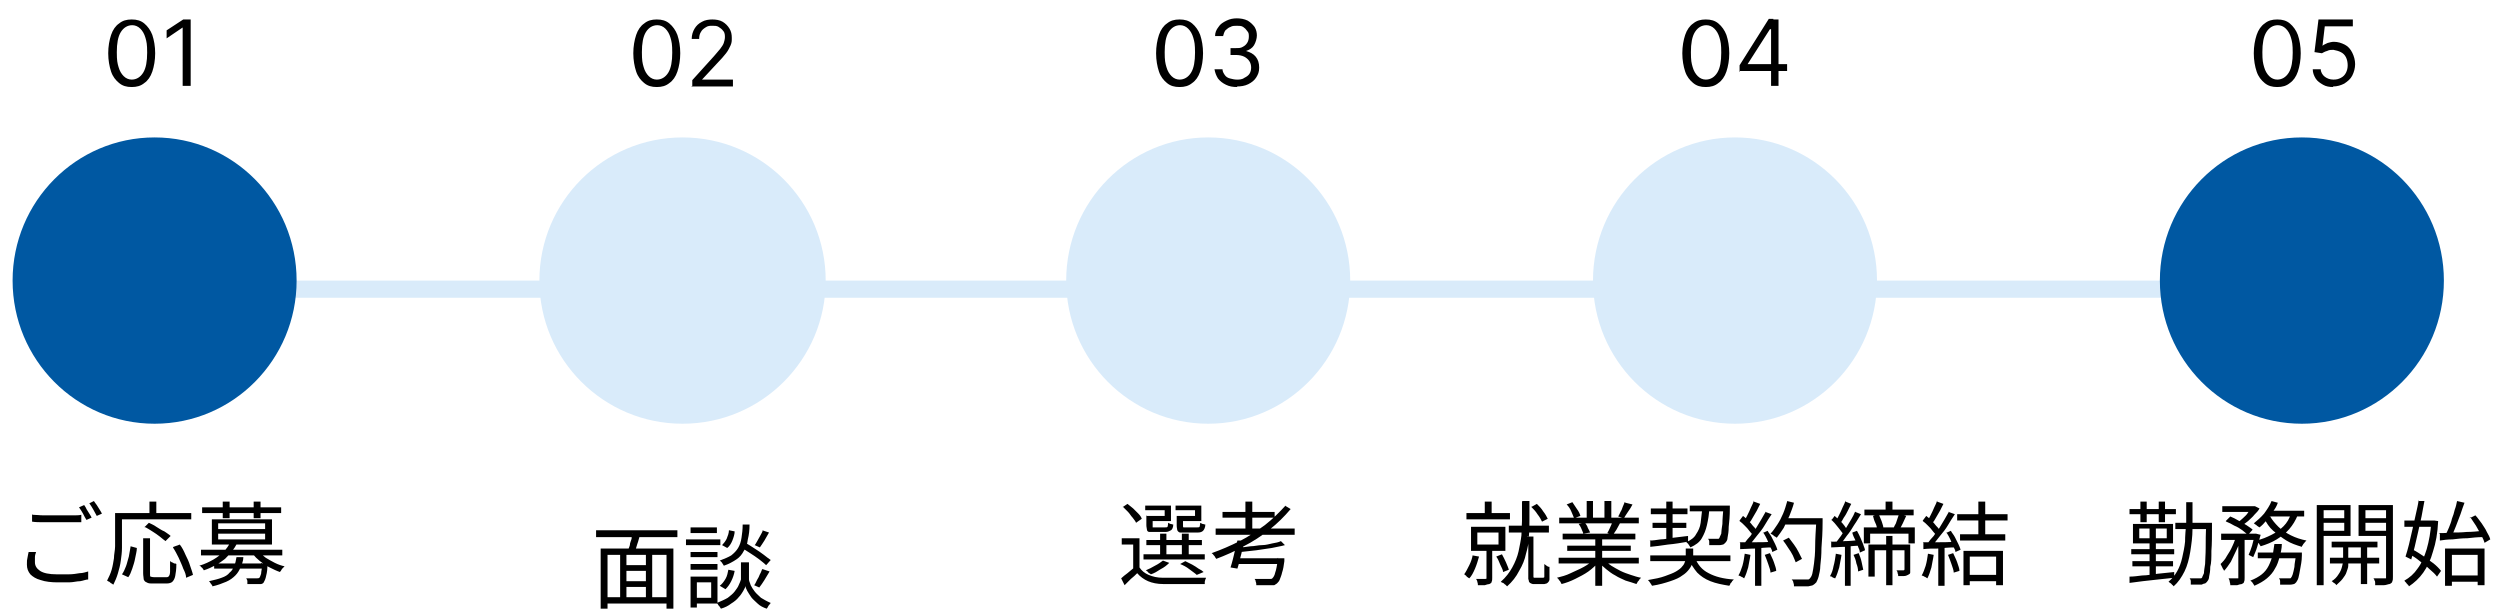 <?xml version="1.0" encoding="UTF-8"?>
<svg id="_レイヤー_1" data-name="レイヤー_1" xmlns="http://www.w3.org/2000/svg" version="1.1" viewBox="0 0 436.6 107">
  <!-- Generator: Adobe Illustrator 29.5.1, SVG Export Plug-In . SVG Version: 2.1.0 Build 141)  -->
  <defs>
    <style>
      .st0 {
        fill: #0058a2;
      }

      .st1 {
        fill: #d9ebfa;
      }
    </style>
  </defs>
  <rect class="st1" x="11.2" y="49" width="400" height="3"/>
  <path d="M397.7,15.2c-.9,0-1.6-.2-2.2-.7-.6-.5-1.1-1.1-1.4-2-.3-.9-.5-2-.5-3.2s.2-2.3.5-3.2c.3-.9.8-1.6,1.4-2,.6-.5,1.3-.7,2.2-.7s1.6.2,2.2.7c.6.5,1.1,1.2,1.4,2,.3.9.5,2,.5,3.2s-.2,2.3-.5,3.2c-.3.9-.8,1.6-1.4,2-.6.5-1.3.7-2.2.7ZM397.7,13.9c.8,0,1.5-.4,2-1.2s.7-2,.7-3.5-.1-1.9-.3-2.6c-.2-.7-.5-1.2-.9-1.6-.4-.4-.9-.6-1.4-.6-.8,0-1.5.4-2,1.2-.5.8-.7,2-.7,3.5s.1,1.9.3,2.6c.2.7.5,1.2.9,1.6.4.4.9.6,1.4.6ZM407.5,15.2c-.7,0-1.3-.1-1.8-.4-.5-.3-1-.6-1.3-1.1-.3-.5-.5-1-.5-1.6h1.4c0,.5.3,1,.7,1.3.4.3.9.5,1.5.5s.9-.1,1.3-.3c.4-.2.7-.5.9-.9.2-.4.3-.8.3-1.3s-.1-1-.3-1.4c-.2-.4-.5-.7-.9-.9-.4-.2-.8-.3-1.3-.4-.4,0-.7,0-1.1.2-.4.1-.7.3-.9.4l-1.3-.2.7-5.7h6v1.2h-4.9l-.4,3.4h0c.2-.2.5-.3.9-.5.4-.1.7-.2,1.1-.2.7,0,1.3.2,1.9.5.6.3,1,.8,1.3,1.4.3.6.5,1.3.5,2s-.2,1.4-.5,2c-.3.6-.8,1-1.4,1.4-.6.3-1.2.5-2,.5Z"/>
  <path d="M379.9,91.3h5.6v1.1h-5.6v-1.1ZM385.2,91.3h1.1c0,.2,0,.3,0,.4v.2c0,1.7,0,3.1-.1,4.3,0,1.2,0,2.1-.2,2.8,0,.7-.1,1.3-.2,1.7,0,.4-.2.7-.3.8-.1.2-.3.3-.4.4-.2,0-.4.1-.6.2-.2,0-.5,0-.8,0-.3,0-.7,0-1.1,0,0-.2,0-.4,0-.6,0-.2-.1-.4-.2-.5.4,0,.7,0,1,0,.3,0,.5,0,.7,0s.2,0,.3,0c0,0,.2-.1.2-.2,0-.1.2-.4.3-.7,0-.4.1-.9.2-1.6,0-.7.1-1.6.1-2.8,0-1.1,0-2.5.1-4.1v-.3ZM381.8,87.7h1.1c0,1.6,0,3.2,0,4.6,0,1.5-.2,2.8-.4,4.1-.2,1.2-.5,2.4-1,3.4-.5,1-1.1,1.9-1.9,2.6,0,0-.1-.2-.3-.3,0-.1-.2-.2-.3-.3-.1,0-.2-.2-.3-.2.6-.5,1.1-1.1,1.5-1.8.4-.7.7-1.5.9-2.4.2-.9.4-1.8.5-2.8,0-1,.1-2.1.2-3.2,0-1.1,0-2.3,0-3.6ZM372.4,98h7.1v.9h-7.1v-.9ZM372.2,95.9h7.5v.9h-7.5v-.9ZM371.9,88.9h8.1v.9h-8.1v-.9ZM375.4,91.8h1.1v9h-1.1v-9ZM373.8,87.6h1.1v3.6h-1.1v-3.6ZM377,87.6h1.1v3.6h-1.1v-3.6ZM371.9,100.7c.7,0,1.4-.1,2.2-.2.9,0,1.8-.2,2.7-.3,1-.1,1.9-.2,2.9-.3v1c-.9.1-1.8.2-2.8.3-.9.1-1.8.2-2.7.3-.8.1-1.6.2-2.3.3v-1ZM373.6,92.3v1.7h4.8v-1.7h-4.8ZM372.5,91.5h7v3.4h-7v-3.4ZM388.1,88.4h5.5v1h-5.5v-1ZM394.3,96.5h6.9v1h-6.9v-1ZM387.9,93.2h6v1.1h-6v-1.1ZM390.8,93.6h1.2v7.3c0,.3,0,.5-.1.7,0,.2-.2.3-.4.4-.2,0-.5.1-.8.2-.3,0-.7,0-1.2,0,0-.1,0-.3-.1-.6,0-.2-.1-.4-.2-.6.4,0,.7,0,.9,0,.3,0,.5,0,.6,0,0,0,.2,0,.2,0,0,0,0,0,0-.2v-7.2ZM400.8,96.5h1.2s0,0,0,.2c0,.1,0,.2,0,.3,0,1-.2,1.8-.3,2.4-.1.6-.2,1.1-.3,1.5s-.3.6-.4.8c-.1.1-.3.3-.4.3-.1,0-.3.1-.6.1-.2,0-.4,0-.8,0s-.7,0-1,0c0-.2,0-.4,0-.6,0-.2-.1-.4-.2-.5.4,0,.7,0,1,0,.3,0,.5,0,.6,0s.2,0,.3,0c0,0,.2,0,.2-.1.1-.1.2-.3.3-.6.1-.3.2-.8.3-1.3,0-.6.2-1.3.3-2.3v-.2ZM397.3,95h1.2c0,.8-.2,1.6-.4,2.3-.2.7-.4,1.4-.8,2-.3.6-.8,1.2-1.4,1.7-.6.5-1.3.9-2.2,1.3,0-.1-.2-.3-.3-.5-.1-.2-.3-.3-.4-.4.8-.3,1.5-.7,2-1.1.5-.4.9-.9,1.2-1.5.3-.6.5-1.2.7-1.8.1-.6.2-1.3.3-2ZM388.7,91l.8-.8c.5.2.9.4,1.4.7.5.3.9.5,1.4.8.4.3.8.5,1.1.8l-.8.9c-.3-.2-.6-.5-1-.8-.4-.3-.9-.6-1.4-.8-.5-.3-.9-.5-1.4-.7ZM393.6,93.2h.4c0,0,.8.2.8.2-.2.7-.4,1.4-.6,2.1-.2.7-.5,1.3-.7,1.8l-.8-.4c.2-.4.4-1,.6-1.6.2-.7.3-1.3.5-1.8v-.2ZM400.1,89.7l1.2.2c-.4,1-.9,1.8-1.5,2.5-.6.7-1.4,1.3-2.2,1.8-.8.5-1.8.9-2.8,1.2,0,0-.1-.2-.2-.3,0-.1-.2-.3-.3-.4,0-.1-.2-.2-.3-.3,1-.2,1.9-.6,2.7-1,.8-.4,1.5-.9,2.1-1.5.6-.6,1-1.3,1.3-2.2ZM396.7,87.5l1.1.3c-.2.6-.5,1.1-.9,1.6-.4.5-.7,1-1.1,1.5s-.8.9-1.2,1.2c0,0-.2-.1-.3-.2-.1,0-.2-.2-.4-.3-.1,0-.2-.2-.3-.2.6-.5,1.2-1,1.8-1.7.5-.7,1-1.4,1.3-2.2ZM396.4,90.1c.4.7.9,1.3,1.5,1.9s1.4,1.1,2.2,1.5c.8.4,1.7.7,2.7.9,0,0-.2.2-.3.3,0,.1-.2.2-.3.4,0,.1-.2.2-.2.4-1-.3-1.9-.6-2.7-1.1-.8-.5-1.6-1.1-2.3-1.7s-1.2-1.4-1.6-2.2l1-.3ZM390.6,93.5l.8.3c-.2.7-.4,1.4-.8,2.2-.3.7-.7,1.4-1,2.1-.4.6-.8,1.2-1.2,1.6,0-.2-.2-.3-.3-.6-.1-.2-.2-.4-.3-.6.4-.4.8-.8,1.1-1.4.4-.6.7-1.1,1-1.8.3-.6.5-1.3.7-1.9ZM396.3,89.2h6.1v1h-6.6l.5-1ZM393.3,88.4h.5s.8.4.8.4c-.2.4-.5.7-.9,1.1-.3.4-.7.7-1.1,1.1-.4.3-.8.6-1.1.9-.1,0-.2-.2-.4-.3-.2-.1-.3-.2-.4-.3.3-.2.7-.5,1-.8.3-.3.7-.6.9-1,.3-.3.5-.7.7-.9v-.2ZM407.2,94.6h8v1h-8v-1ZM406.9,97.4h8.6v1h-8.6v-1ZM412.3,95h1.1v7h-1.1v-7ZM409,95h1.1v2.9c0,.2,0,.5,0,.9,0,.4-.2.7-.3,1.1-.1.4-.4.8-.7,1.2-.3.4-.7.7-1.1,1.1,0-.1-.2-.3-.4-.4-.2-.1-.3-.3-.4-.3.5-.3.9-.7,1.2-1.2.3-.4.5-.9.6-1.3.1-.4.2-.8.2-1.1v-2.9ZM405.2,90.5h4.5v.8h-4.5v-.8ZM412.6,90.5h4.5v.8h-4.5v-.8ZM416.7,88.2h1.2v12.5c0,.4,0,.6-.1.8,0,.2-.2.4-.5.5-.2,0-.6.2-1,.2-.4,0-.9,0-1.5,0,0-.1,0-.2,0-.4,0-.1,0-.3-.1-.4,0-.1-.1-.3-.2-.4.4,0,.8,0,1.2,0h.8c.1,0,.2,0,.2,0,0,0,0-.1,0-.3v-12.5ZM405.4,88.2h5.1v5.4h-5.1v-.9h4v-3.6h-4v-.9ZM417.3,88.2v.9h-4.2v3.6h4.2v.9h-5.4v-5.4h5.4ZM404.6,88.2h1.2v14h-1.2v-14ZM427.7,100.5h5.6v1.1h-5.6v-1.1ZM427.1,95.8h6.8v6.4h-1.2v-5.3h-4.5v5.4h-1.2v-6.5ZM425.9,93.1c.6,0,1.4,0,2.2-.1.8,0,1.7,0,2.7-.1.9,0,1.9-.1,2.8-.2v1.1c-.9,0-1.8.1-2.7.2-.9,0-1.8.1-2.6.2-.8,0-1.6.1-2.2.2v-1.2ZM431.3,90.5l1-.5c.4.4.7.9,1.1,1.4.3.5.7,1,.9,1.5.3.5.5.9.6,1.3l-1,.6c-.1-.4-.3-.8-.6-1.4s-.6-1-.9-1.6c-.3-.5-.7-1-1-1.5ZM429.1,87.5l1.3.3c-.2.6-.5,1.3-.7,2-.3.7-.5,1.4-.8,2.1-.3.7-.5,1.3-.8,1.8l-1-.3c.2-.4.4-.8.6-1.3.2-.5.4-1,.5-1.5.2-.5.4-1.1.5-1.6.2-.5.3-1,.4-1.5ZM419.9,90.9h5.3v1.1h-5.3v-1.1ZM422.3,87.5h1.1c-.2.9-.3,1.8-.5,2.7-.2.9-.4,1.8-.6,2.7-.2.9-.4,1.8-.6,2.6-.2.8-.4,1.6-.6,2.2l-1-.5c.2-.6.4-1.3.6-2.1.2-.8.4-1.7.6-2.6.2-.9.4-1.8.6-2.7.2-.9.4-1.7.5-2.5ZM420.7,96.8l.7-.8c.6.3,1.2.7,1.8,1.1.6.4,1.2.9,1.8,1.3.5.4,1,.9,1.3,1.3l-.7,1c-.3-.4-.7-.8-1.3-1.3-.5-.5-1.1-.9-1.7-1.4-.6-.5-1.2-.9-1.8-1.2ZM424.7,90.9h.4s.7.1.7.1c-.1,2.1-.4,3.8-.9,5.3-.4,1.5-1,2.7-1.7,3.7-.7,1-1.6,1.8-2.5,2.4,0-.1-.2-.3-.4-.5-.1-.2-.3-.3-.4-.5.9-.5,1.7-1.2,2.3-2.1.7-.9,1.2-2.1,1.6-3.4.4-1.4.7-3,.8-4.8v-.2Z"/>
  <ellipse class="st0" cx="402" cy="49" rx="24.8" ry="25"/>
  <path d="M23,15.2c-.9,0-1.6-.2-2.2-.7-.6-.5-1.1-1.1-1.4-2-.3-.9-.5-2-.5-3.2s.2-2.3.5-3.2c.3-.9.8-1.6,1.4-2,.6-.5,1.3-.7,2.2-.7s1.6.2,2.2.7c.6.5,1.1,1.2,1.4,2,.3.9.5,2,.5,3.2s-.2,2.3-.5,3.2c-.3.9-.8,1.6-1.4,2-.6.5-1.3.7-2.2.7ZM23,13.9c.8,0,1.5-.4,2-1.2.5-.8.7-2,.7-3.5s-.1-1.9-.3-2.6c-.2-.7-.5-1.2-.9-1.6-.4-.4-.9-.6-1.4-.6-.8,0-1.5.4-2,1.2-.5.8-.7,2-.7,3.5s.1,1.9.3,2.6c.2.7.5,1.2.9,1.6.4.4.9.6,1.4.6ZM33.3,3.4v11.6h-1.4V4.8h0l-2.8,1.9v-1.4l2.9-1.9h1.4Z"/>
  <path d="M5.7,89.9c.6,0,1.2.1,1.9.1.7,0,1.5,0,2.3,0s1,0,1.5,0c.5,0,1,0,1.5,0,.5,0,.9,0,1.3-.1v1.3c-.4,0-.8,0-1.3,0s-1,0-1.5,0c-.5,0-1,0-1.5,0-.8,0-1.6,0-2.3,0-.7,0-1.4,0-2-.1v-1.3ZM6.3,96.4c-.1.3-.2.6-.2.9,0,.3,0,.6,0,.9,0,.6.3,1.1.9,1.5.6.4,1.6.6,2.9.6s1.5,0,2.1,0c.7,0,1.3-.1,1.9-.2.6,0,1.1-.2,1.5-.3v1.4c-.4,0-.8.2-1.4.3-.6,0-1.2.2-1.9.2-.7,0-1.4,0-2.2,0s-2-.1-2.8-.4c-.8-.2-1.4-.6-1.8-1-.4-.5-.6-1-.6-1.7s0-.8.1-1.2.1-.7.2-1h1.3ZM14.7,88.2c.1.2.3.4.4.7.2.3.3.5.5.8.2.3.3.5.4.7l-.9.4c-.2-.3-.4-.7-.6-1.1s-.5-.8-.7-1.1l.9-.4ZM16.4,87.5c.1.2.3.4.5.7.2.3.3.5.5.8.2.3.3.5.4.7l-.9.4c-.2-.4-.4-.7-.6-1.1-.2-.4-.5-.8-.7-1.1l.8-.4ZM25,94h1.2v6.2c0,.3,0,.5.1.5,0,0,.3.1.6.1h2.1c.2,0,.4,0,.5-.2.1-.1.2-.4.2-.8,0-.4,0-1,0-1.8,0,0,.2.1.3.2.1,0,.3.1.4.2.1,0,.3,0,.4.1,0,.9-.1,1.6-.2,2.1-.1.5-.3.8-.5,1-.2.2-.6.3-1,.3h-2.4c-.5,0-.8,0-1.1-.2-.3-.1-.4-.3-.5-.5,0-.3-.1-.6-.1-1.1v-6.2ZM22.8,95.4l1.1.3c0,.6-.2,1.2-.3,1.8-.1.6-.3,1.2-.5,1.8-.2.6-.4,1.1-.7,1.5l-1.1-.5c.3-.4.5-.9.7-1.4.2-.5.3-1.1.5-1.7.1-.6.2-1.2.3-1.7ZM25.2,92.1l.8-.8c.4.2.9.4,1.3.7.5.3.9.6,1.4.8.4.3.8.5,1.1.8l-.9.9c-.3-.2-.6-.5-1-.8-.4-.3-.8-.6-1.3-.9-.5-.3-.9-.6-1.4-.8ZM30.3,95.5l1.1-.4c.4.5.7,1.1,1,1.8.3.6.6,1.2.8,1.9.2.6.4,1.1.5,1.6l-1.2.5c0-.5-.2-1-.5-1.6-.2-.6-.5-1.2-.8-1.9-.3-.6-.6-1.2-1-1.8ZM26.1,87.6h1.2v2.7h-1.2v-2.7ZM20.7,89.6h12.7v1.1h-12.7v-1.1ZM20.1,89.6h1.2v4.1c0,.6,0,1.3,0,2,0,.7-.1,1.5-.2,2.2-.1.8-.3,1.5-.5,2.2-.2.7-.5,1.4-.8,2,0,0-.2-.1-.3-.2-.1,0-.3-.2-.4-.3-.1,0-.2-.1-.4-.2.3-.6.6-1.2.8-1.9.2-.7.3-1.4.4-2,0-.7.2-1.4.2-2.1,0-.7,0-1.3,0-1.9v-4.1ZM37.4,98.4h8.5v.9h-8.5v-.9ZM35.1,96h14.2v1h-14.2v-1ZM40.2,94.7l1.2.2c-.5,1-1.2,1.8-2.1,2.7-1,.8-2.2,1.5-3.7,2,0,0-.1-.2-.2-.3,0-.1-.2-.2-.3-.3,0-.1-.2-.2-.3-.2,1-.3,1.8-.7,2.5-1.1.7-.4,1.3-.9,1.8-1.4.5-.5.8-1,1.1-1.5ZM45.2,96.3c.3.4.7.7,1.2,1.1.5.3,1,.6,1.6.9.6.3,1.2.5,1.7.6,0,0-.2.2-.3.3s-.2.2-.3.4c0,.1-.2.2-.2.3-.6-.2-1.2-.5-1.8-.8-.6-.3-1.2-.7-1.7-1.1-.5-.4-.9-.8-1.3-1.3l.9-.4ZM45.5,98.4h1.2s0,0,0,.2c0,.1,0,.2,0,.3,0,.9-.2,1.6-.3,2-.1.4-.3.7-.4.9-.1.1-.3.2-.4.2-.1,0-.3,0-.5,0-.2,0-.5,0-.8,0s-.7,0-1.1,0c0-.2,0-.3,0-.5,0-.2-.1-.3-.2-.5.4,0,.7,0,1.1,0,.3,0,.6,0,.7,0,.2,0,.4,0,.5-.1.1-.1.2-.4.3-.7,0-.4.2-1,.2-1.9h0ZM41.3,97.3h1.2c0,.7-.3,1.3-.5,1.8-.2.5-.5,1-.9,1.4-.4.4-.9.8-1.6,1.1-.7.3-1.5.6-2.4.8,0-.1-.1-.3-.3-.5-.1-.2-.2-.3-.3-.4.9-.2,1.7-.4,2.2-.6.6-.2,1.1-.5,1.4-.9.4-.3.6-.7.8-1.2.2-.4.3-.9.4-1.5ZM35.3,88.6h13.8v1h-13.8v-1ZM38.9,87.6h1.2v2.9h-1.2v-2.9ZM44.3,87.6h1.2v2.9h-1.2v-2.9ZM38.1,93.2v1h8.2v-1h-8.2ZM38.1,91.4v1h8.2v-1h-8.2ZM37,90.7h10.5v4.4h-10.5v-4.4Z"/>
  <ellipse class="st0" cx="27" cy="49" rx="24.8" ry="25"/>
  <path d="M206,15.2c-.9,0-1.6-.2-2.2-.7-.6-.5-1.1-1.1-1.4-2-.3-.9-.5-2-.5-3.2s.2-2.3.5-3.2c.3-.9.8-1.6,1.4-2,.6-.5,1.3-.7,2.2-.7s1.6.2,2.2.7c.6.5,1.1,1.2,1.4,2,.3.9.5,2,.5,3.2s-.2,2.3-.5,3.2c-.3.9-.8,1.6-1.4,2-.6.5-1.3.7-2.2.7ZM206,13.9c.8,0,1.5-.4,2-1.2.5-.8.7-2,.7-3.5s-.1-1.9-.3-2.6c-.2-.7-.5-1.2-.9-1.6-.4-.4-.9-.6-1.4-.6-.8,0-1.5.4-2,1.2-.5.8-.7,2-.7,3.5s.1,1.9.3,2.6c.2.7.5,1.2.9,1.6.4.4.9.6,1.4.6ZM216.1,15.2c-.8,0-1.4-.1-2-.4-.6-.3-1-.6-1.4-1.1-.3-.5-.5-1-.6-1.6h1.4c0,.4.2.7.4,1,.2.3.5.5.9.6.4.1.8.2,1.2.2s.9,0,1.3-.3c.4-.2.7-.4.9-.7.2-.3.3-.7.3-1.1s-.1-.8-.3-1.1c-.2-.3-.5-.6-.9-.8-.4-.2-.9-.3-1.5-.3h-.9v-1.2h.9c.5,0,.9,0,1.2-.2.4-.2.6-.4.8-.7.2-.3.3-.7.3-1.1s0-.7-.3-1c-.2-.3-.4-.5-.7-.7-.3-.2-.7-.2-1.1-.2s-.8,0-1.1.2c-.4.1-.6.4-.9.6-.2.3-.3.6-.4,1h-1.4c0-.6.2-1.1.6-1.6.3-.5.8-.8,1.4-1.1.6-.3,1.2-.4,1.8-.4s1.3.1,1.9.4c.5.3.9.7,1.2,1.1.3.5.4,1,.4,1.5s-.2,1.2-.5,1.7c-.3.5-.8.8-1.4,1h0c.7.2,1.3.5,1.7,1,.4.5.6,1.1.6,1.9s-.2,1.2-.5,1.7c-.3.5-.8.9-1.4,1.2s-1.3.4-2,.4Z"/>
  <path d="M199,93.9v5.7h-1.1v-4.5h-2v-1.1h3.1ZM199,99.1c.4.6.9,1,1.6,1.3.7.3,1.5.5,2.5.5.5,0,1,0,1.7,0h2c.7,0,1.4,0,2.1,0,.7,0,1.3,0,1.7,0,0,0,0,.2-.1.3,0,.1-.1.3-.1.4,0,.1,0,.3,0,.4-.5,0-1,0-1.6,0-.6,0-1.3,0-2,0-.7,0-1.3,0-2,0-.6,0-1.2,0-1.6,0-1.1,0-2-.2-2.7-.5-.7-.3-1.4-.8-1.9-1.4-.3.3-.7.7-1.1,1-.4.4-.7.7-1.1,1.1l-.6-1.2c.3-.3.7-.6,1.1-.9.4-.3.8-.7,1.2-1h1ZM196,88.6l.9-.6c.3.2.6.5,1,.8.3.3.6.6.9.9.3.3.5.6.6.9l-1,.7c-.1-.3-.4-.6-.6-.9-.3-.3-.5-.7-.8-1-.3-.3-.6-.6-.9-.9ZM200.2,94.3h9.7v.9h-9.7v-.9ZM199.7,96.8h10.7v.9h-10.7v-.9ZM202.6,93.2h1.1v4.1h-1.1v-4.1ZM206.4,93.2h1.2v4.1h-1.2v-4.1ZM200.6,90.1h2.8v-1h-3.4v-.8h4.5v2.7h-3.9v-.8ZM200.3,90.1h1v1.7c0,.1,0,.3,0,.3,0,0,.2,0,.5,0h1.7c.2,0,.3,0,.4-.1,0,0,.1-.3.1-.7,0,0,.2.1.4.2.2,0,.3.1.5.1,0,.5-.2.9-.4,1s-.5.3-.9.3h-2c-.4,0-.7,0-.9,0-.2,0-.4-.2-.4-.4,0-.2-.1-.4-.1-.8v-1.7ZM205.9,90.1h2.8v-1h-3.4v-.8h4.5v2.7h-3.8v-.8ZM205.6,90.1h1v1.7c0,.2,0,.3.1.3,0,0,.2,0,.5,0h1.9c.2,0,.3,0,.4-.1,0-.1.1-.3.1-.7,0,0,.2.1.4.2.2,0,.3.1.5.1,0,.5-.2.9-.4,1.1-.2.2-.5.3-.9.3h-2.2c-.4,0-.7,0-.9,0-.2,0-.4-.2-.5-.4,0-.2-.1-.4-.1-.8v-1.7ZM206.1,98.5l.9-.5c.4.2.8.4,1.2.6.4.2.8.5,1.1.7.4.2.7.4.9.6l-1.2.5c-.3-.3-.8-.6-1.3-1-.5-.4-1.1-.7-1.6-.9ZM203.1,97.9l1.1.4c-.4.4-.9.8-1.5,1.1-.6.4-1.1.7-1.7.9,0,0-.1-.1-.3-.2-.1,0-.2-.2-.3-.3-.1,0-.2-.2-.3-.2.5-.2,1.1-.5,1.6-.8.6-.3,1-.6,1.4-.9ZM212.3,92.3h13.8v1.1h-13.8v-1.1ZM213.5,89.4h9.1v1h-9.1v-1ZM217.5,87.6h1.2v5.2h-1.2v-5.2ZM223.6,94.4l.8.8c-.7.2-1.4.3-2.3.5-.9.1-1.8.3-2.7.4-.9.1-1.8.2-2.7.3,0-.1,0-.3-.1-.4,0-.2-.1-.3-.2-.4.6,0,1.3-.1,2-.2.7,0,1.3-.2,2-.2.7,0,1.3-.2,1.8-.3.6-.1,1.1-.2,1.5-.4ZM224.4,88.3l1,.6c-1.1,1.3-2.3,2.5-3.7,3.6-1.4,1.1-2.9,2.1-4.5,2.9-1.6.9-3.2,1.6-4.8,2.2,0,0-.1-.2-.2-.3,0-.1-.2-.3-.3-.4,0-.1-.2-.2-.3-.3,1.7-.6,3.3-1.3,4.9-2.1,1.6-.8,3-1.8,4.4-2.8,1.4-1.1,2.5-2.2,3.6-3.4ZM216.1,94.4h1.2c-.1.7-.2,1.2-.4,1.8-.1.6-.3,1.1-.4,1.7-.1.5-.3,1-.4,1.4l-1.2-.2c.1-.4.3-.9.4-1.4.1-.5.3-1.1.4-1.7.1-.6.3-1.1.4-1.6ZM223.1,97.5h1.2s0,0,0,.1c0,0,0,.1,0,.2,0,0,0,.2,0,.2-.1.8-.2,1.4-.4,2-.1.5-.3.9-.4,1.2-.1.3-.3.5-.5.7-.2.1-.4.3-.5.3-.2,0-.4,0-.7,0-.2,0-.6,0-1,0-.4,0-.9,0-1.4,0,0-.2,0-.4-.1-.6,0-.2-.1-.4-.2-.5.5,0,1,0,1.4,0,.5,0,.8,0,1,0s.3,0,.4,0c.1,0,.2,0,.3-.1.2-.2.4-.5.5-1,.2-.5.3-1.3.5-2.4v-.2ZM215.9,97.5h7.5v1h-7.7l.3-1Z"/>
  <ellipse class="st1" cx="211" cy="49" rx="24.8" ry="25"/>
  <path d="M297.9,15.2c-.9,0-1.6-.2-2.2-.7-.6-.5-1.1-1.1-1.4-2-.3-.9-.5-2-.5-3.2s.2-2.3.5-3.2c.3-.9.8-1.6,1.4-2,.6-.5,1.3-.7,2.2-.7s1.6.2,2.2.7c.6.5,1.1,1.2,1.4,2,.3.9.5,2,.5,3.2s-.2,2.3-.5,3.2c-.3.9-.8,1.6-1.4,2-.6.5-1.3.7-2.2.7ZM297.9,13.9c.8,0,1.5-.4,2-1.2.5-.8.7-2,.7-3.5s-.1-1.9-.3-2.6c-.2-.7-.5-1.2-.9-1.6-.4-.4-.9-.6-1.4-.6-.8,0-1.5.4-2,1.2-.5.8-.7,2-.7,3.5s.1,1.9.3,2.6c.2.7.5,1.2.9,1.6.4.4.9.6,1.4.6ZM303.8,12.6v-1.2l5.1-8.1h.8v1.8h-.6l-3.9,6.1h0c0,0,6.9,0,6.9,0v1.2h-8.4ZM309.3,15V3.4h1.3v11.6h-1.3Z"/>
  <path d="M259.3,87.6h1.2v2.7h-1.2v-2.7ZM256.1,89.6h7.6v1.1h-7.6v-1.1ZM263.5,91.8h7v1.2h-7v-1.2ZM258,93v2.1h3.7v-2.1h-3.7ZM256.9,92h6v4.2h-6v-4.2ZM259.4,95.7h1.2v5.2c0,.3,0,.5-.1.7,0,.2-.2.3-.4.4-.2,0-.5.1-.8.2-.3,0-.7,0-1.2,0,0-.2,0-.3-.1-.6,0-.2-.2-.4-.2-.5.4,0,.7,0,1,0h.6c.2,0,.2,0,.2-.2v-5.2ZM257.2,97l1.1.2c-.2.7-.4,1.4-.7,2.1-.3.7-.6,1.3-1,1.7,0,0-.2-.1-.3-.2-.1,0-.2-.2-.3-.3-.1,0-.2-.2-.3-.2.3-.4.6-1,.9-1.6.3-.6.5-1.2.6-1.8ZM261.3,97.2l1-.4c.2.4.5.9.7,1.4.2.5.4.9.5,1.3l-1,.4c0-.4-.3-.8-.5-1.3-.2-.5-.4-1-.7-1.4ZM267.5,88.5l.9-.5c.4.4.8.8,1.1,1.3.4.5.6.9.8,1.3l-1,.5c-.2-.4-.4-.8-.8-1.3-.3-.5-.7-.9-1.1-1.3ZM265.9,87.5h1.2v3.4c0,.9,0,1.8-.1,2.8,0,1-.2,2-.5,3-.2,1-.6,2-1.2,3-.5,1-1.2,1.9-2.1,2.7,0,0-.2-.2-.3-.3-.1,0-.2-.2-.4-.3-.1,0-.3-.1-.4-.2.9-.8,1.5-1.6,2-2.5.5-.9.9-1.9,1.1-2.8.2-1,.4-1.9.5-2.8,0-.9.1-1.8.1-2.5v-3.4ZM266.7,93.7h1.1v6.9c0,0,0,.1,0,.2,0,0,0,0,.1.1.1,0,.2,0,.4,0h.7c0,0,.2,0,.3,0,.1,0,.2,0,.2,0,0,0,.1,0,.2-.1,0,0,0-.2,0-.3,0-.2,0-.4,0-.8,0-.4,0-.8,0-1.2.1.1.3.2.4.3s.3.2.5.2c0,.3,0,.6,0,.9,0,.3,0,.5,0,.8,0,.2,0,.4,0,.5,0,.3-.3.6-.5.7-.1,0-.3.1-.4.1-.2,0-.3,0-.5,0h-1c-.2,0-.4,0-.5,0s-.3-.1-.5-.2c0,0-.2-.2-.2-.3,0,0,0-.2-.1-.4,0-.2,0-.4,0-.6v-6.9ZM272.2,97.4h14v1h-14v-1ZM272.3,90.4h13.9v1h-13.9v-1ZM272.9,93.2h12.7v1h-12.7v-1ZM273.7,95.3h11.1v.9h-11.1v-.9ZM278.6,93.6h1.2v8.7h-1.2v-8.7ZM277.1,87.5h1.1v3.4h-1.1v-3.4ZM280.2,87.5h1.2v3.3h-1.2v-3.3ZM278.2,97.8l1,.4c-.5.5-1.1,1.1-1.8,1.6-.7.5-1.5.9-2.3,1.3-.8.4-1.6.7-2.4.9,0-.1-.1-.2-.2-.4,0-.1-.2-.2-.3-.4,0-.1-.2-.2-.3-.3.8-.2,1.6-.4,2.4-.8s1.6-.7,2.3-1.1c.7-.4,1.3-.8,1.7-1.3ZM280.2,97.8c.3.4.8.7,1.2,1,.5.3,1,.6,1.6.9.6.3,1.2.5,1.8.7.6.2,1.2.4,1.8.5,0,0-.2.2-.3.3,0,.1-.2.3-.3.4,0,.1-.2.3-.2.4-.6-.2-1.2-.4-1.9-.6-.6-.3-1.2-.5-1.8-.9-.6-.3-1.1-.7-1.6-1.1-.5-.4-.9-.8-1.3-1.2l.9-.4ZM283.9,87.8l1.2.3c-.2.4-.5.9-.8,1.3-.3.4-.5.8-.7,1.1l-1-.3c.1-.2.3-.5.4-.8.2-.3.3-.6.4-.9s.3-.6.3-.8ZM281.7,91.1l1.2.3c-.2.4-.4.7-.6,1.1-.2.3-.4.6-.6.9l-1-.3c.2-.3.3-.6.5-1,.2-.4.3-.7.4-1ZM273.6,88.1l1-.4c.3.4.5.8.8,1.2.3.4.5.8.6,1.2l-1.1.4c-.1-.3-.3-.7-.5-1.2-.2-.5-.5-.9-.8-1.2ZM275.7,91.5l1.1-.2c.2.3.4.5.5.9.2.3.3.6.4.8l-1.2.2c0-.2-.2-.5-.3-.8-.1-.3-.3-.6-.5-.9ZM288.2,97h14v1h-14v-1ZM288.3,88.8h6.4v1h-6.4v-1ZM295.1,88.3h6.4v1h-6.4v-1ZM288.6,91.3h5.9v.9h-5.9v-.9ZM296,97.4c.5,1.2,1.2,2.1,2.4,2.7,1.1.6,2.6,1,4.4,1.1,0,0-.2.2-.3.3,0,.1-.2.3-.3.4,0,.1-.1.3-.2.4-1.2-.2-2.3-.4-3.3-.8s-1.7-.9-2.3-1.5c-.6-.7-1.1-1.5-1.5-2.4l1.1-.2ZM301,88.3h1.1v.3c0,0,0,.1,0,.2,0,1.3-.1,2.4-.2,3.2,0,.8-.1,1.4-.2,1.9,0,.4-.2.7-.4.9-.1.1-.3.3-.4.3-.1,0-.3.1-.6.1-.2,0-.4,0-.8,0s-.7,0-1,0c0-.2,0-.4,0-.6s-.1-.4-.2-.5c.3,0,.7,0,.9,0h.6c.1,0,.2,0,.3,0,0,0,.1,0,.2-.2,0-.1.2-.4.3-.7,0-.4.1-1,.2-1.7,0-.8.1-1.8.2-3.1v-.2ZM288.1,94.4c.6,0,1.2-.1,1.9-.2.7,0,1.5-.2,2.3-.3.8-.1,1.6-.2,2.5-.3v1c-1.2.2-2.3.4-3.5.5-1.2.2-2.2.3-3.1.4v-1ZM297.4,88.7h1.1c0,1.1-.2,2.1-.4,3-.2.9-.5,1.6-.9,2.3s-1.1,1.2-2,1.6c0-.1-.2-.3-.3-.5s-.3-.3-.4-.4c.8-.4,1.4-.8,1.7-1.4.4-.6.7-1.2.8-2,.1-.8.2-1.6.3-2.6ZM291,87.6h1.1v6.8l-1.1.2v-6.9ZM294.5,95.8h1.2v1.3c0,.4,0,.7-.1,1.1s-.3.8-.6,1.2c-.3.4-.7.8-1.2,1.1-.5.4-1.2.7-2.1,1-.9.3-1.9.6-3.2.8,0-.1-.2-.3-.3-.5-.1-.2-.3-.4-.4-.5,1.2-.2,2.2-.4,3-.7.8-.3,1.4-.5,1.9-.8.5-.3.9-.6,1.1-.9.3-.3.4-.6.5-.9,0-.3.1-.6.1-.9v-1.3ZM311.4,94.4l1-.5c.3.4.6.8.9,1.2.3.4.6.9.8,1.3.2.4.4.8.6,1.2l-1.1.6c-.1-.3-.3-.7-.5-1.2-.2-.4-.5-.9-.8-1.3-.3-.5-.6-.9-.9-1.3ZM311.5,90.5h6.1v1.1h-6.1v-1.1ZM317.1,90.5h1.2v.4c0,0,0,.2,0,.2,0,1.8-.1,3.3-.2,4.6,0,1.2-.1,2.3-.2,3.1,0,.8-.2,1.4-.3,1.9-.1.4-.3.8-.4,1-.2.2-.4.4-.6.5s-.5.1-.8.2c-.3,0-.6,0-1.1,0-.5,0-.9,0-1.4,0,0-.2,0-.4-.1-.6,0-.2-.1-.4-.3-.6.5,0,1,0,1.5,0,.5,0,.8,0,1,0s.3,0,.4,0c.1,0,.2-.1.3-.2.1-.1.3-.4.4-.8.1-.4.2-1.1.3-1.8s.2-1.8.2-3,.1-2.7.2-4.4v-.3ZM312.1,87.5l1.2.3c-.2.8-.5,1.5-.8,2.3-.3.7-.7,1.4-1,2.1-.4.6-.8,1.2-1.2,1.7,0,0-.2-.1-.3-.2-.1,0-.3-.2-.4-.3-.1,0-.3-.2-.4-.2.4-.4.8-1,1.2-1.6.4-.6.7-1.2,1-1.9.3-.7.5-1.4.7-2.1ZM306.3,87.6l1.1.4c-.2.4-.4.8-.6,1.2-.2.4-.5.8-.7,1.2-.2.4-.4.7-.7,1l-.8-.4c.2-.3.4-.7.6-1.1.2-.4.4-.8.6-1.3.2-.4.4-.8.5-1.2ZM308.3,89.4l1.1.4c-.4.6-.8,1.2-1.2,1.9-.4.7-.9,1.3-1.4,1.9-.5.6-.9,1.2-1.3,1.6l-.8-.4c.3-.4.6-.8,1-1.2.3-.5.7-.9,1-1.4.3-.5.6-1,.9-1.5.3-.5.5-.9.8-1.4ZM303.8,90.9l.6-.8c.3.2.6.5.9.8.3.3.6.6.8.9.3.3.5.5.6.8l-.6.9c-.1-.3-.4-.5-.6-.8-.2-.3-.5-.6-.8-.9-.3-.3-.6-.6-.9-.8ZM307.8,93.1l.9-.4c.2.4.5.7.7,1.1s.4.8.6,1.2c.2.4.3.7.4,1l-.9.4c0-.3-.2-.6-.4-1s-.3-.8-.5-1.2c-.2-.4-.4-.8-.6-1.1ZM303.8,94.7c.7,0,1.6,0,2.6,0,1,0,2,0,3.1-.1v1c-1,0-2,.1-3,.2-1,0-1.8.1-2.6.1v-1.1ZM308.2,96.9l.9-.3c.2.5.5,1,.7,1.6.2.6.4,1.1.4,1.5l-1,.3c0-.4-.2-.9-.4-1.5-.2-.6-.4-1.1-.6-1.6ZM304.7,96.7l1,.2c-.1.8-.3,1.5-.4,2.2-.2.7-.4,1.3-.7,1.9,0,0-.2-.1-.3-.2-.1,0-.2-.1-.4-.2-.1,0-.2-.1-.3-.1.3-.5.5-1.1.7-1.7.2-.7.3-1.4.4-2.1ZM306.5,95.2h1.1v7.1h-1.1v-7.1ZM329.3,87.6h1.2v2.1h-1.2v-2.1ZM329.4,93.6h1.1v8.6h-1.1v-8.6ZM331.7,89.8l1.2.3c-.2.4-.4.9-.6,1.3-.2.4-.4.8-.6,1.1l-1-.3c.1-.2.2-.5.4-.8.1-.3.2-.6.3-.9.1-.3.2-.6.3-.8ZM327.1,90.1l1-.3c.2.4.3.8.5,1.2.1.4.3.8.3,1.1l-1.1.3c0-.3-.1-.7-.3-1.1s-.3-.8-.4-1.2ZM325.6,89h8.6v1h-8.6v-1ZM325.5,92.1h8.9v2.8h-1.1v-1.7h-6.7v1.7h-1.1v-2.8ZM326.4,95.1h6.6v1h-5.6v4.6h-1.1v-5.6ZM332.5,95.1h1.1v4.3c0,.3,0,.5,0,.6,0,.2-.2.3-.4.4s-.4.2-.7.2c-.3,0-.6,0-1,0,0-.2,0-.3-.1-.5,0-.2-.1-.4-.2-.5.3,0,.6,0,.8,0h.4c.1,0,.2,0,.2-.2v-4.3ZM322.3,87.6l1,.4c-.2.4-.4.8-.6,1.2-.2.4-.4.8-.7,1.2-.2.4-.4.7-.6,1l-.8-.4c.2-.3.4-.7.6-1.1.2-.4.4-.8.6-1.3.2-.4.4-.8.5-1.2ZM324,89.4l1,.4c-.4.6-.7,1.2-1.2,1.9-.4.7-.8,1.3-1.3,1.9-.4.6-.8,1.1-1.2,1.6l-.7-.4c.3-.4.6-.8.9-1.2.3-.5.6-.9.9-1.4.3-.5.6-1,.9-1.5.3-.5.5-.9.7-1.4ZM319.8,90.9l.6-.8c.3.3.6.5.9.8.3.3.6.6.8.9.2.3.4.6.6.8l-.7.9c-.1-.3-.3-.5-.6-.9-.2-.3-.5-.6-.8-1s-.6-.6-.8-.9ZM323.5,93l.8-.3c.2.4.4.7.6,1.2.2.4.3.8.5,1.2.1.4.3.7.3,1l-.9.4c0-.3-.1-.6-.3-1-.1-.4-.3-.8-.5-1.2-.2-.4-.4-.8-.5-1.2ZM319.7,94.6c.7,0,1.5,0,2.4-.1.9,0,1.8-.1,2.8-.2v1c-.9,0-1.8.1-2.7.2-.9,0-1.7.1-2.4.1v-1.1ZM323.7,96.9l.9-.3c.2.5.4,1,.5,1.5.1.5.2,1,.3,1.4l-.9.3c0-.4-.1-.9-.3-1.4-.1-.6-.3-1.1-.5-1.5ZM320.6,96.7l1,.2c-.1.8-.3,1.5-.4,2.2-.2.7-.4,1.3-.7,1.9,0,0-.1,0-.3-.1-.1,0-.2-.1-.3-.2-.1,0-.2,0-.3-.1.3-.5.5-1.1.6-1.7.2-.7.3-1.4.4-2.1ZM322.2,95.1h1v7.2h-1v-7.2ZM345.5,87.6h1.2v6.3h-1.2v-6.3ZM343.5,100.4h5.7v1.1h-5.7v-1.1ZM341.8,89.8h8.8v1.1h-8.8v-1.1ZM342.3,93.3h7.9v1.1h-7.9v-1.1ZM342.9,96.2h6.9v6h-1.2v-5h-4.6v5h-1.1v-6.1ZM338.3,87.6l1.1.4c-.2.4-.4.8-.6,1.2-.2.4-.5.8-.7,1.2-.2.4-.4.7-.7,1l-.8-.4c.2-.3.4-.7.6-1.1.2-.4.4-.8.6-1.3.2-.4.4-.8.5-1.2ZM340.3,89.4l1.1.4c-.4.6-.8,1.2-1.2,1.9-.4.7-.9,1.3-1.4,1.9-.5.6-.9,1.2-1.3,1.6l-.8-.4c.3-.4.6-.8,1-1.2.3-.5.7-.9,1-1.4.3-.5.6-1,.9-1.5.3-.5.5-.9.8-1.4ZM335.8,90.9l.6-.8c.3.2.6.5.9.8.3.3.6.6.8.9.3.3.5.5.6.8l-.6.9c-.1-.3-.4-.5-.6-.8-.2-.3-.5-.6-.8-.9-.3-.3-.6-.6-.9-.8ZM339.8,93.1l.9-.4c.2.4.5.7.7,1.1s.4.8.6,1.2c.2.4.3.7.4,1l-.9.4c0-.3-.2-.6-.4-1s-.3-.8-.5-1.2c-.2-.4-.4-.8-.6-1.1ZM335.8,94.7c.7,0,1.6,0,2.5,0,1,0,2,0,3.1-.1v1c-1,0-2,.1-2.9.2-1,0-1.8,0-2.6.1v-1.1ZM340.2,96.9l.9-.3c.2.5.5,1,.7,1.6.2.6.4,1.1.4,1.5l-1,.3c0-.4-.2-.9-.4-1.5-.2-.6-.4-1.1-.6-1.6ZM336.7,96.7l1,.2c-.1.8-.3,1.5-.4,2.2-.2.7-.4,1.3-.7,1.9,0,0-.2-.1-.3-.2-.1,0-.2-.1-.4-.2-.1,0-.2-.1-.3-.1.3-.5.5-1.1.7-1.7.2-.7.3-1.4.4-2.1ZM338.5,95.2h1.1v7.1h-1.1v-7.1Z"/>
  <ellipse class="st1" cx="303" cy="49" rx="24.8" ry="25"/>
  <path d="M114.7,15.2c-.9,0-1.6-.2-2.2-.7-.6-.5-1.1-1.1-1.4-2-.3-.9-.5-2-.5-3.2s.2-2.3.5-3.2c.3-.9.8-1.6,1.4-2,.6-.5,1.3-.7,2.2-.7s1.6.2,2.2.7c.6.5,1.1,1.2,1.4,2,.3.9.5,2,.5,3.2s-.2,2.3-.5,3.2c-.3.9-.8,1.6-1.4,2-.6.5-1.3.7-2.2.7ZM114.7,13.9c.8,0,1.5-.4,2-1.2.5-.8.7-2,.7-3.5s-.1-1.9-.3-2.6c-.2-.7-.5-1.2-.9-1.6-.4-.4-.9-.6-1.4-.6-.8,0-1.5.4-2,1.2-.5.8-.7,2-.7,3.5s.1,1.9.3,2.6c.2.7.5,1.2.9,1.6.4.4.9.6,1.4.6ZM120.9,15v-1l3.8-4.2c.4-.5.8-.9,1.1-1.3.3-.4.5-.7.6-1,.1-.3.2-.7.2-1s0-.8-.3-1.1c-.2-.3-.5-.5-.8-.7-.3-.2-.7-.2-1.1-.2s-.8,0-1.2.3c-.3.2-.6.4-.8.8-.2.3-.3.7-.3,1.2h-1.3c0-.7.2-1.3.5-1.8.3-.5.7-.9,1.3-1.2.5-.3,1.2-.4,1.8-.4s1.3.1,1.8.4c.5.3.9.7,1.2,1.2.3.5.4,1,.4,1.6s0,.8-.2,1.3c-.2.4-.4.9-.8,1.4-.4.5-.9,1.1-1.6,1.8l-2.6,2.8h0c0,0,5.4,0,5.4,0v1.2h-7.3Z"/>
  <path d="M108.9,98.7h4.4v1h-4.4v-1ZM108.9,101.5h4.4v1h-4.4v-1ZM105.6,104.3h11.3v1.1h-11.3v-1.1ZM104.9,95.8h12.7v10.5h-1.2v-9.4h-10.3v9.4h-1.2v-10.5ZM108.3,96.5h1.1v8.4h-1.1v-8.4ZM112.8,96.5h1.1v8.3h-1.1v-8.3ZM110.4,93.1l1.4.3c-.2.5-.3,1.1-.5,1.6-.2.6-.3,1.1-.5,1.5l-1.1-.3c0-.3.2-.6.3-1,0-.4.2-.7.3-1.1,0-.4.1-.7.2-1ZM104.1,92.6h14.2v1.2h-14.2v-1.2ZM129.4,95.6l.8-.8c.5.3,1,.6,1.6,1,.6.4,1.1.7,1.6,1.1.5.4.9.7,1.2.9l-.8.9c-.3-.3-.7-.6-1.2-1-.5-.4-1-.7-1.6-1.1-.6-.4-1.1-.7-1.6-1ZM130.2,98.2h.6v2.3c0,.2,0,.4,0,.7,0,.3.2.6.3,1,.2.4.4.7.7,1.1.3.4.7.7,1.1,1.1.5.3,1,.6,1.7.9-.1.1-.2.3-.4.5-.1.2-.2.4-.3.5-.6-.2-1.2-.5-1.6-.9-.4-.4-.8-.7-1.1-1.1-.3-.4-.5-.8-.7-1.1-.2-.4-.3-.6-.3-.9,0,.2-.2.5-.4.9-.2.3-.4.7-.8,1.1-.3.4-.8.8-1.3,1.1-.5.4-1.1.7-1.8.9,0,0-.1-.2-.2-.3,0-.1-.2-.2-.3-.4,0-.1-.2-.2-.2-.3.7-.3,1.4-.6,1.9-.9.5-.4.9-.7,1.2-1.1.3-.4.6-.8.7-1.1.2-.4.3-.7.4-1,0-.3,0-.5,0-.7v-2.3h.6ZM129.7,91.6h1.2c0,1-.1,1.8-.3,2.6-.1.8-.3,1.5-.7,2-.3.6-.7,1.1-1.3,1.5-.6.4-1.3.8-2.2,1.1,0-.1-.2-.3-.3-.5-.1-.2-.3-.3-.4-.4.8-.3,1.5-.6,2-.9.5-.4.9-.8,1.2-1.3s.5-1.1.6-1.8c.1-.7.2-1.4.2-2.3ZM127.3,92.6l1,.2c0,.5-.2,1.1-.4,1.6-.2.5-.5,1-.9,1.3l-.9-.5c.3-.3.6-.7.8-1.1.2-.5.4-1,.4-1.5ZM127.2,99.5l1.1.2c-.1.6-.3,1.2-.6,1.8-.3.6-.6,1-1,1.4l-1-.6c.4-.3.7-.7,1-1.2.3-.5.4-1.1.5-1.6ZM133.1,92.6l1.2.4c-.3.5-.5.9-.8,1.4-.3.5-.6.9-.8,1.2l-.9-.4c.2-.2.3-.5.5-.8.2-.3.3-.6.5-.9.2-.3.3-.6.4-.8ZM133.2,99.4l1.2.4c-.3.5-.6,1-.9,1.5-.3.5-.6.9-.9,1.3l-.9-.4c.2-.2.3-.5.5-.9.2-.3.4-.7.5-1,.2-.3.3-.7.4-.9ZM120.6,96.4h4.7v.9h-4.7v-.9ZM120.6,92.1h4.6v1h-4.6v-1ZM120.6,98.5h4.7v1h-4.7v-1ZM119.8,94.2h6v1h-6v-1ZM121.1,100.7h4.2v4.7h-4.2v-1h3.1v-2.7h-3.1v-1ZM120.6,100.7h1.1v5.4h-1.1v-5.4Z"/>
  <circle class="st1" cx="119.2" cy="49" r="25"/>
</svg>